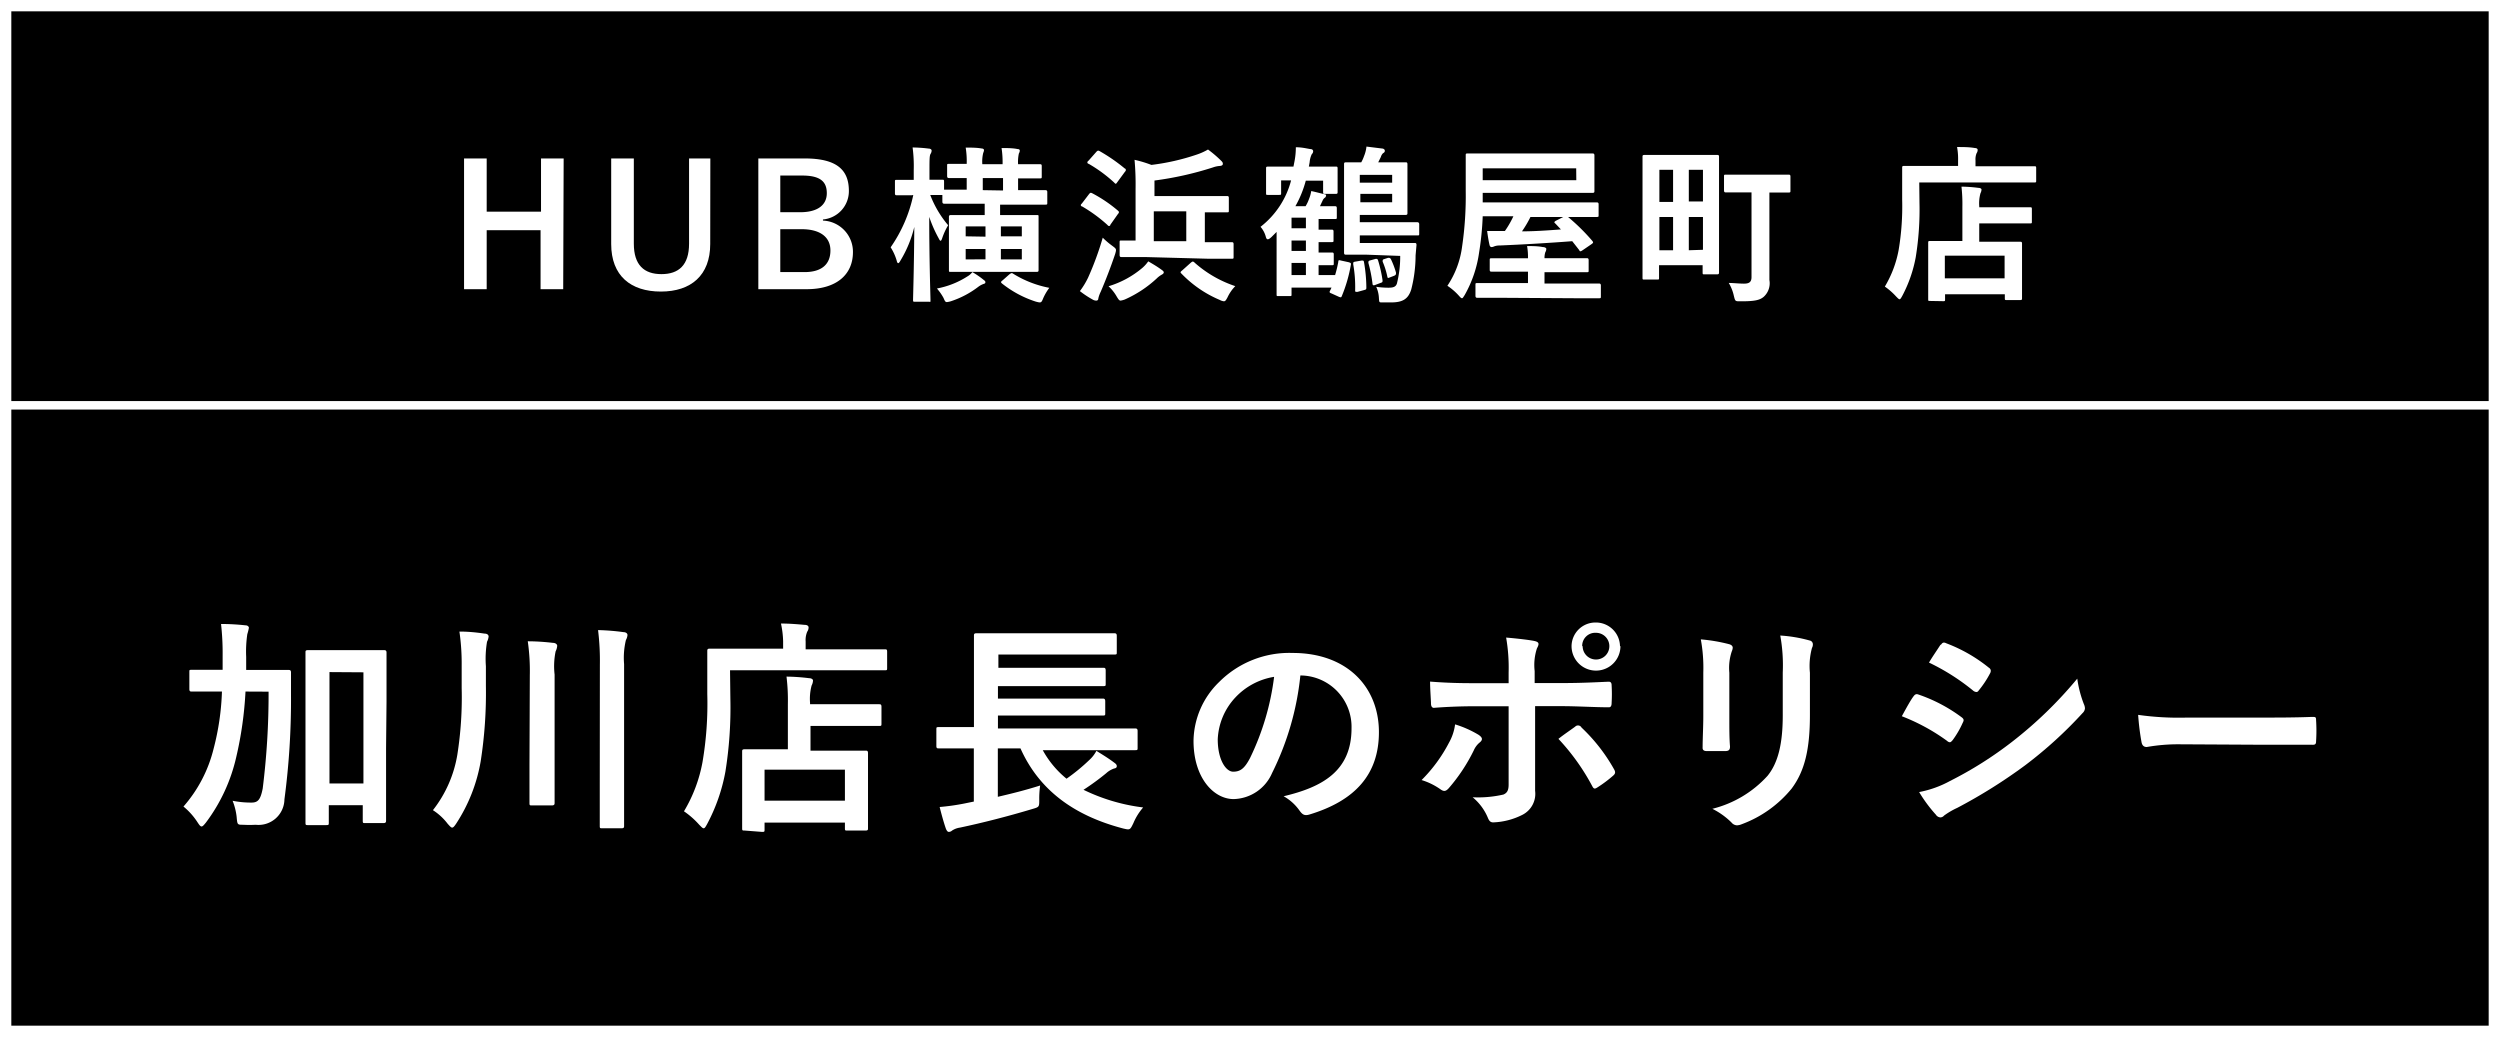 <svg xmlns="http://www.w3.org/2000/svg" viewBox="0 0 220.88 91.62"><rect x="0" y="0" width="220.88" height="91.62" fill="#808080" stroke="none"/><defs><style>.cls-1,.cls-3{stroke:#fff;stroke-miterlimit:10;}.cls-2{fill:#fff;}.cls-3{fill:none;stroke-width:0.75px;}</style></defs><title>アセット 32</title><g id="レイヤー_2" data-name="レイヤー 2"><g id="レイヤー_1-2" data-name="レイヤー 1"><rect class="cls-1" x="0.5" y="0.5" width="219.88" height="90.62"/><path class="cls-2" d="M49.76,25.55h-2V20.34H43v5.21H41V14h2v4.7h4.8V14h2Z"/><path class="cls-2" d="M62.75,21.56c0,2.77-1.7,4.2-4.36,4.2S54,24.37,54,21.56V14h2v7.53c0,1.89.91,2.69,2.44,2.69s2.44-.8,2.44-2.69V14h1.88Z"/><path class="cls-2" d="M71.1,14C74,14,75,15.06,75,16.87a2.51,2.51,0,0,1-2.29,2.52v.1a2.76,2.76,0,0,1,2.65,2.78c0,2-1.46,3.28-4.09,3.28H67V14Zm-2.16,4.75H70.7c1.57,0,2.35-.66,2.35-1.68s-.57-1.56-2.18-1.56H68.94Zm0,5.29h2.14c1.54,0,2.29-.71,2.29-1.91s-.93-1.88-2.54-1.88H68.94Z"/><path class="cls-2" d="M80.56,17.25c-1,0-1.24,0-1.33,0s-.16,0-.16-.17V16.06c0-.15,0-.17.16-.17s.37,0,1.33,0h.17v-.86a12.47,12.47,0,0,0-.1-2,12,12,0,0,1,1.43.1c.15,0,.25.09.25.16a.53.53,0,0,1-.09.3c-.09.16-.1.42-.1,1.41v.88c.77,0,1,0,1.13,0s.16,0,.16.17v.71c.11,0,.6,0,2,0V15.73c-1.07,0-1.49,0-1.56,0s-.17,0-.17-.18v-.91c0-.15,0-.16.17-.16s.49,0,1.56,0v0a7.52,7.52,0,0,0-.09-1.44c.46,0,1,0,1.41.08.14,0,.21.08.21.14a.78.78,0,0,1-.07.25,3.18,3.18,0,0,0-.08,1v0h1.79v0a8.23,8.23,0,0,0-.09-1.43c.45,0,1,0,1.41.09.14,0,.2.06.2.13a.52.52,0,0,1-.08.26,3.48,3.48,0,0,0-.07.95v0c1.4,0,1.84,0,1.93,0s.16,0,.16.16v.91c0,.16,0,.18-.16.18s-.58,0-1.93,0V16.8h.41c1.46,0,1.95,0,2,0s.17,0,.17.16v.94c0,.16,0,.18-.17.18s-.58,0-2,0h-2V19H89.6c1.37,0,1.84,0,2,0s.16,0,.16.18,0,.44,0,1.33v2c0,.88,0,1.25,0,1.34s0,.17-.16.17-.58,0-2,0H86c-1.37,0-1.84,0-2,0s-.16,0-.16-.17,0-.46,0-1.34v-2c0-.89,0-1.26,0-1.33s0-.18.16-.18.58,0,2,0h1V18H85.44c-1.45,0-1.94,0-2,0s-.18,0-.18-.18v-.59c-.1,0-.35,0-1.07,0a9.29,9.29,0,0,0,1.58,2.67,5.94,5.94,0,0,0-.51,1.1c-.06.18-.1.27-.16.27s-.1-.09-.18-.24a11.18,11.18,0,0,1-.82-1.87c0,3.91.11,7.08.11,7.33s0,.17-.15.17H80.84c-.15,0-.17,0-.17-.17s.09-3.06.11-6.44A10.39,10.39,0,0,1,79.57,23c-.09.16-.15.25-.21.25s-.1-.07-.14-.24a4.53,4.53,0,0,0-.53-1.16,12.65,12.65,0,0,0,2-4.62Zm4.9,7.18a1.51,1.51,0,0,0,.45-.39,7.58,7.58,0,0,1,1,.69c.12.09.15.12.15.21s-.06.12-.17.15a1.84,1.84,0,0,0-.43.23A8.17,8.17,0,0,1,84,26.62a2,2,0,0,1-.34.07c-.14,0-.18-.09-.3-.37a4.7,4.7,0,0,0-.58-.83A7.6,7.6,0,0,0,85.46,24.43Zm1.61-3.52V20H85.32v.88Zm0,2V22H85.32v.92Zm1.55-6.08V15.73H86.83V16.8Zm.56,7.41c.17-.12.21-.14.33-.06a9.39,9.39,0,0,0,3.2,1.25,4.63,4.63,0,0,0-.54.92c-.17.42-.19.42-.65.3a9.37,9.37,0,0,1-3-1.61c-.11-.1-.1-.15.06-.27ZM88.43,20v.88h1.85V20ZM90.28,22H88.43v.92h1.85Z"/><path class="cls-2" d="M96.13,24.54A26.88,26.88,0,0,0,97.43,21a6.79,6.79,0,0,0,.83.71c.39.29.39.29.27.72-.4,1.19-.85,2.35-1.28,3.35a2.63,2.63,0,0,0-.21.58c0,.13-.07.2-.18.2a.6.6,0,0,1-.28-.07,8.63,8.63,0,0,1-1.17-.77A7,7,0,0,0,96.13,24.54Zm.08-7.38c.12-.15.16-.15.3-.08a12.17,12.17,0,0,1,2.26,1.53c.06.06.09.09.09.12s0,.09-.09.18l-.67.95c0,.08-.08.11-.12.11a.21.21,0,0,1-.13-.09,13.18,13.18,0,0,0-2.24-1.64c-.07,0-.12-.07-.12-.12s.05-.09.11-.16Zm.65-3.74c.12-.13.17-.13.29-.07a15.32,15.32,0,0,1,2.23,1.54c.06,0,.09.08.09.12s0,.09-.09.18l-.69.94c-.1.15-.13.13-.25,0a12.44,12.44,0,0,0-2.26-1.66c-.07,0-.11-.08-.11-.11s0-.09.11-.17Zm5.79,10.43c.12.09.17.14.17.22s-.08.15-.2.21a2.06,2.06,0,0,0-.43.33,10.23,10.23,0,0,1-2.81,1.85,1.91,1.91,0,0,1-.37.1c-.12,0-.18-.09-.33-.33a3.8,3.8,0,0,0-.74-.94,8.31,8.31,0,0,0,3-1.63,3.06,3.06,0,0,0,.51-.57C101.92,23.36,102.31,23.6,102.65,23.85Zm-1.5-1.14c-1.47,0-2,0-2.07,0s-.16,0-.16-.18v-1.1c0-.17,0-.18.16-.18s.4,0,1.25,0V16.74a24.89,24.89,0,0,0-.09-2.62,10.81,10.81,0,0,1,1.49.45,19.83,19.83,0,0,0,4-.91,5.26,5.26,0,0,0,1-.45,10.39,10.39,0,0,1,1.17,1c.11.11.14.16.14.27s-.09.16-.24.18a2.27,2.27,0,0,0-.63.13,28.93,28.93,0,0,1-5.17,1.16v1.37h4.56c1.3,0,1.74,0,1.83,0s.18,0,.18.16v1.11c0,.16,0,.17-.18.17s-.53,0-1.83,0h-.11v2.64h.32c1.48,0,2,0,2.07,0s.15,0,.15.18v1.1c0,.16,0,.18-.15.18s-.59,0-2.07,0Zm3.66-1.4V18.67h-2.87v2.64Zm.4,1.9c.09-.07.13-.1.18-.1a.25.25,0,0,1,.15.09,10.27,10.27,0,0,0,3.6,2.08,3.59,3.59,0,0,0-.69,1c-.13.24-.19.34-.32.34a1,1,0,0,1-.36-.12,10.18,10.18,0,0,1-3.39-2.33c-.12-.11-.09-.15.07-.28Z"/><path class="cls-2" d="M119.17,23.17c.18.06.21.09.18.23a12.83,12.83,0,0,1-.79,2.74c-.06.15-.08.15-.25.09l-.66-.3c-.21-.07-.21-.13-.12-.28l.11-.24h-3.53V26c0,.15,0,.16-.16.16h-1c-.15,0-.16,0-.16-.16s0-.39,0-1.36V20.49l-.45.45c-.15.14-.25.2-.33.2s-.12-.06-.16-.17a2.19,2.19,0,0,0-.48-.93,7.61,7.61,0,0,0,2.7-4.1h-.88v1.11c0,.15,0,.17-.17.17h-1c-.15,0-.16,0-.16-.17s0-.25,0-1.22v-.32c0-.35,0-.53,0-.63s0-.16.16-.16.52,0,1.74,0h.52l.09-.46a6.56,6.56,0,0,0,.12-1.25c.52,0,.91.1,1.27.16.18,0,.26.09.26.19a.35.35,0,0,1-.12.26,2,2,0,0,0-.19.71l-.07.39h.64c1.23,0,1.63,0,1.74,0s.16,0,.16.16,0,.28,0,.52v.39c0,.92,0,1.07,0,1.17s0,.17-.16.17h-.95c-.15,0-.17,0-.17-.17v-1h-1.53a9.59,9.59,0,0,1-.92,2.26h.9a3.22,3.22,0,0,0,.3-.63,3.07,3.07,0,0,0,.2-.71c.35.07.86.21,1.13.27s.17.09.17.16a.19.19,0,0,1-.1.16.61.61,0,0,0-.19.24l-.24.51h.07c.91,0,1.16,0,1.25,0s.17,0,.17.18v.79c0,.14,0,.16-.17.16s-.34,0-1.25,0h-.19v.94c.79,0,1.09,0,1.16,0s.16,0,.16.16v.77c0,.15,0,.17-.16.17s-.37,0-1.16,0v.92c.8,0,1.1,0,1.18,0s.16,0,.16.16v.79c0,.15,0,.17-.16.17s-.38,0-1.18,0V24.3c.94,0,1.26,0,1.46,0a10.27,10.27,0,0,0,.28-1.16c0-.17.06-.17.24-.12Zm-3.79-3v-.94h-1.27v.94Zm0,2v-.92h-1.27v.92Zm0,2.13V23.23h-1.27V24.3Zm5.31-1.8c-1.12,0-1.68,0-1.77,0s-.17,0-.17-.18,0-.61,0-1.8V16.26c0-1.17,0-1.66,0-1.75s0-.17.17-.17.41,0,1.35,0a3.25,3.25,0,0,0,.25-.56,3,3,0,0,0,.21-.83l1.37.17c.13,0,.25.09.25.18s0,.15-.16.24a.77.77,0,0,0-.19.33l-.23.47h.76c1.16,0,1.56,0,1.65,0s.17,0,.17.17,0,.4,0,1.22v1.86c0,.82,0,1.14,0,1.23s0,.17-.17.17-.49,0-1.65,0h-2.39v.64h3.09c1.46,0,2,0,2,0s.16,0,.16.18v.81c0,.17,0,.18-.16.18s-.58,0-2,0h-3.09v.67h3.34c1.07,0,1.42,0,1.51,0s.16,0,.16.18l-.08.91a12.21,12.21,0,0,1-.38,3c-.27.89-.8,1.16-1.8,1.16-.25,0-.45,0-.75,0s-.28,0-.31-.38a2.66,2.66,0,0,0-.24-1,7.82,7.82,0,0,0,1.07.08c.41,0,.66-.06.76-.37a9.68,9.68,0,0,0,.29-2.44Zm-.76,3.29c-.18,0-.2,0-.2-.14a11.43,11.43,0,0,0-.17-2.3c0-.17,0-.2.16-.23l.58-.1c.16,0,.18,0,.21.13a13.59,13.59,0,0,1,.21,2.23c0,.15,0,.2-.17.24Zm.21-10.34v.69H123v-.69ZM123,17.13h-2.81v.74H123Zm-1.45,5.74c.12,0,.15,0,.2.12a11.53,11.53,0,0,1,.4,1.77c0,.15,0,.18-.13.22l-.53.2c-.19.07-.22,0-.23-.15a12.46,12.46,0,0,0-.36-1.8c0-.15,0-.18.18-.23Zm1.09-.09c.13,0,.16,0,.24.1a7.23,7.23,0,0,1,.46,1.21c0,.15,0,.19-.15.27l-.42.16c-.14.06-.17.06-.2-.1a6.8,6.8,0,0,0-.41-1.3c0-.15,0-.18.11-.22Z"/><path class="cls-2" d="M138.91,21.31c-2.08.16-4.29.29-6.42.38a1.3,1.3,0,0,0-.48.08.6.6,0,0,1-.22.06c-.09,0-.16-.06-.19-.2-.08-.34-.15-.78-.21-1.22l1.57,0a8.44,8.44,0,0,0,.75-1.3H131a25.83,25.83,0,0,1-.32,3.21,10.54,10.54,0,0,1-1.28,3.76c-.12.18-.16.27-.23.27s-.14-.07-.29-.24a5.24,5.24,0,0,0-1-.86,8.09,8.09,0,0,0,1.3-3.47,30.62,30.62,0,0,0,.32-4.92c0-2.1,0-3,0-3.13s0-.17.15-.17.61,0,2.05,0h6.95c1.45,0,2,0,2.06,0s.16,0,.16.17,0,.35,0,1v1.15c0,.67,0,.92,0,1s0,.16-.16.16-.61,0-2.06,0H131v.84h8c1.46,0,2,0,2.06,0s.18,0,.18.16V19c0,.15,0,.17-.18.17s-.6,0-2.06,0h-.46a17.89,17.89,0,0,1,2.15,2.12c.1.14.08.17-.09.29l-.76.52c-.11.07-.15.1-.2.1s-.07,0-.11-.1Zm-6.39,5c-1.45,0-1.94,0-2,0s-.16,0-.16-.18v-.95c0-.15,0-.17.16-.17s.58,0,2,0H135V24h-1.22c-1.42,0-1.92,0-2,0s-.16,0-.16-.16V23c0-.16,0-.18.16-.18s.59,0,2,0H135v0a5.41,5.41,0,0,0-.08-1.08c.46,0,.93,0,1.4.09.18,0,.3.09.3.16a.64.64,0,0,1-.09.3,1.62,1.62,0,0,0-.07.52v0h1.72c1.43,0,1.91,0,2,0s.18,0,.18.18v.9c0,.14,0,.16-.18.16s-.56,0-2,0h-1.72v1h2.82c1.45,0,1.95,0,2,0s.16,0,.16.17v.95c0,.16,0,.18-.16.18s-.58,0-2,0Zm6.74-11.44H131v1.05h8.27Zm-1.83,4.89c-.12-.1-.14-.13,0-.24l.69-.35h-2.9a10.13,10.13,0,0,1-.75,1.27c1.09,0,2.26-.08,3.44-.17Z"/><path class="cls-2" d="M151.88,19.76c0,3.56,0,4.23,0,4.31s0,.17-.17.17h-1.11c-.15,0-.17,0-.17-.17v-.64h-3.85v1.11c0,.14,0,.16-.15.16h-1.14c-.15,0-.17,0-.17-.16s0-.81,0-4.54V17.35c0-2.65,0-3.41,0-3.5s0-.16.17-.16.53,0,1.81,0h2.8c1.28,0,1.71,0,1.81,0s.17,0,.17.16,0,.85,0,3.5Zm-5.27-1.92h1.21V15h-1.21Zm1.21,4.27V19.17h-1.21v2.94ZM149.21,15v2.8h1.25V15Zm1.25,7.07V19.17h-1.25v2.94ZM154.33,17c-1.29,0-1.74,0-1.83,0s-.18,0-.18-.18V15.59c0-.14,0-.16.18-.16s.54,0,1.83,0h1.85c1.29,0,1.74,0,1.83,0s.18,0,.18.16v1.24c0,.16,0,.18-.18.18s-.52,0-1.68,0v5.37c0,.89,0,1.71,0,2.36a1.61,1.61,0,0,1-.51,1.49c-.34.28-.77.4-2.08.39-.43,0-.43,0-.55-.48a3.81,3.81,0,0,0-.45-1.14c.42,0,.9.06,1.34.06s.67-.12.67-.58V17Z"/><path class="cls-2" d="M169.59,17.93a26.26,26.26,0,0,1-.33,4.79,11.87,11.87,0,0,1-1.19,3.42c-.11.2-.17.3-.24.3s-.15-.09-.3-.24a6,6,0,0,0-1-.88,9.75,9.75,0,0,0,1.22-3.24,23.19,23.19,0,0,0,.31-4.45c0-1.87,0-2.72,0-2.81s0-.16.15-.16.59,0,2,0H173V14.2a5.73,5.73,0,0,0-.09-1.21c.55,0,1.07,0,1.58.09.15,0,.24.07.24.16a.5.5,0,0,1-.09.29,1.4,1.4,0,0,0-.1.64v.52h3.21c1.41,0,1.89,0,2,0s.15,0,.15.16v1.1c0,.15,0,.17-.15.17s-.58,0-2,0h-8.18Zm.93,8.66c-.15,0-.16,0-.16-.16s0-.45,0-2.39V23c0-1.07,0-1.44,0-1.55s0-.16.16-.16.58,0,2,0h.86v-3a13.83,13.83,0,0,0-.08-1.8,12.78,12.78,0,0,1,1.51.11c.15,0,.26.07.26.15a.75.75,0,0,1-.09.32,3.32,3.32,0,0,0-.11,1.15v.09h2.49c1.4,0,1.89,0,2,0s.16,0,.16.16v1.1c0,.15,0,.17-.16.17s-.58,0-2,0h-2.49v1.62h1.62c1.42,0,1.91,0,2,0s.16,0,.16.16,0,.48,0,1.34V24c0,1.9,0,2.27,0,2.36s0,.15-.16.15h-1.19c-.15,0-.17,0-.17-.15V26h-5.28v.45c0,.14,0,.16-.16.16Zm1.31-2h5.28v-2h-5.28Z"/><line class="cls-3" x1="0.5" y1="35.81" x2="220.38" y2="35.81"/><path class="cls-2" d="M21.69,61.1a32.62,32.62,0,0,1-.82,5.8,15.23,15.23,0,0,1-2.68,5.78c-.18.22-.28.34-.38.34s-.18-.1-.34-.34a6,6,0,0,0-1.26-1.42,12.14,12.14,0,0,0,2.66-5.1,22.74,22.74,0,0,0,.74-5.06h-.26c-1.7,0-2.28,0-2.4,0s-.22,0-.22-.22v-1.5c0-.2,0-.2.22-.2s.7,0,2.4,0h.32c0-.39,0-.78,0-1.22a23.32,23.32,0,0,0-.14-2.83q1.08,0,2.16.12c.2,0,.3.12.3.22a4.55,4.55,0,0,1-.14.56,10.6,10.6,0,0,0-.1,2c0,.4,0,.77,0,1.16h1.3c1.72,0,2.3,0,2.42,0s.24,0,.24.22c0,.68,0,1.26,0,1.9a66.79,66.79,0,0,1-.58,9.32,2.29,2.29,0,0,1-2.54,2.24,9.93,9.93,0,0,1-1.1,0c-.52,0-.52,0-.58-.68a5.43,5.43,0,0,0-.36-1.44,8.3,8.3,0,0,0,1.66.16c.56,0,.8-.22,1-1.24a67,67,0,0,0,.52-8.56Zm12.42,5c0,5.22,0,6.26,0,6.38s0,.24-.22.24H32.25c-.18,0-.2,0-.2-.24V71.14h-3v1.52c0,.22,0,.24-.24.24H27.23c-.22,0-.24,0-.24-.24s0-1.18,0-6.46V62.56c0-3.67,0-4.77,0-4.91s0-.21.24-.21.62,0,2.08,0h2.54c1.46,0,2,0,2.08,0s.22,0,.22.21,0,1.22,0,4.33Zm-5-6.72v9.84h3V59.4Z"/><path class="cls-2" d="M42.93,60.6a39.1,39.1,0,0,1-.46,6.66,14.54,14.54,0,0,1-2.16,5.5c-.16.24-.26.36-.36.36s-.2-.12-.4-.34a5.08,5.08,0,0,0-1.3-1.2,10.78,10.78,0,0,0,2.16-4.92,32.63,32.63,0,0,0,.38-5.86v-2a19.46,19.46,0,0,0-.2-3c.82,0,1.54.08,2.22.18.24,0,.36.12.36.26a1.3,1.3,0,0,1-.14.46,9.1,9.1,0,0,0-.1,2.17Zm3.88-.94a18.26,18.26,0,0,0-.18-3c.78,0,1.56.06,2.24.14.2,0,.36.12.36.26a1.32,1.32,0,0,1-.14.49A6.51,6.51,0,0,0,49,59.6v8c0,2.12,0,3.2,0,3.32s0,.24-.24.24H47c-.2,0-.22,0-.22-.24s0-1.2,0-3.32ZM53,58.74a22.12,22.12,0,0,0-.16-3.07,19.54,19.54,0,0,1,2.24.18c.2,0,.36.1.36.26a1.14,1.14,0,0,1-.14.44,6.72,6.72,0,0,0-.16,2.13V69.26c0,2.52,0,3.58,0,3.7s0,.22-.22.22H53.21c-.2,0-.22,0-.22-.22s0-1.18,0-3.68Z"/><path class="cls-2" d="M64.53,61.74a35.61,35.61,0,0,1-.44,6.44,15.9,15.9,0,0,1-1.6,4.6c-.14.26-.22.4-.32.4s-.2-.12-.4-.32a7.32,7.32,0,0,0-1.34-1.18,13,13,0,0,0,1.64-4.36,30.78,30.78,0,0,0,.42-6c0-2.52,0-3.67,0-3.79s0-.22.2-.22.8,0,2.7,0h3.8v-.66A8.22,8.22,0,0,0,69,55.09c.74,0,1.44.06,2.12.12.2,0,.32.1.32.22a.66.66,0,0,1-.12.38,1.9,1.9,0,0,0-.14.86v.7h4.32c1.9,0,2.54,0,2.68,0s.2,0,.2.22V59c0,.2,0,.22-.2.22s-.78,0-2.68,0h-11Zm1.26,11.64c-.2,0-.22,0-.22-.22s0-.6,0-3.2V68.5c0-1.44,0-1.94,0-2.08s0-.22.22-.22.78,0,2.66,0h1.16v-4a17.44,17.44,0,0,0-.12-2.42,17.48,17.48,0,0,1,2,.14c.2,0,.34.1.34.2a1,1,0,0,1-.12.44,4.53,4.53,0,0,0-.14,1.54v.12H75c1.88,0,2.54,0,2.66,0s.22,0,.22.22v1.48c0,.2,0,.22-.22.22s-.78,0-2.66,0H71.61v2.18h2.18c1.9,0,2.56,0,2.68,0s.22,0,.22.22,0,.64,0,1.8v1.66c0,2.56,0,3.06,0,3.18s0,.2-.22.2h-1.6c-.2,0-.22,0-.22-.2v-.5h-7.1v.6c0,.2,0,.22-.22.22Zm1.76-2.64h7.1V68h-7.1Z"/><path class="cls-2" d="M85.45,66.12c-1.78,0-2.4,0-2.52,0s-.2,0-.2-.22V64.46c0-.2,0-.22.2-.22s.74,0,2.52,0h.6v-5.8c0-1.47,0-2.15,0-2.27s0-.22.22-.22.82,0,2.76,0h6.68c1.94,0,2.6,0,2.72,0s.24,0,.24.22v1.46c0,.18,0,.2-.24.2s-.78,0-2.72,0h-7.5V59h6.66c1.86,0,2.48,0,2.6,0s.22,0,.22.24v1.16c0,.2,0,.22-.22.22s-.74,0-2.6,0H88.17v1.1h6.66c1.86,0,2.46,0,2.58,0s.24,0,.24.24V63c0,.2,0,.22-.24.22s-.72,0-2.58,0H88.17v1.14h9.6c1.78,0,2.38,0,2.5,0s.24,0,.24.22v1.48c0,.2,0,.22-.24.22s-.72,0-2.5,0H92.13a8.52,8.52,0,0,0,2.1,2.52,16.55,16.55,0,0,0,2-1.64,2.92,2.92,0,0,0,.64-.82c.64.4,1.1.68,1.6,1.06.14.1.2.18.2.3s-.1.18-.24.2a2,2,0,0,0-.7.42,21.9,21.9,0,0,1-2,1.46A16.64,16.64,0,0,0,101,71.34a5.09,5.09,0,0,0-.86,1.38c-.3.62-.3.62-.9.48-4.44-1.16-7.46-3.46-9.08-7.08h-2V70.4c1.2-.28,2.42-.58,3.74-1a8.35,8.35,0,0,0-.08,1.26c0,.64,0,.64-.62.82-2.2.66-4.4,1.22-6.38,1.64a1.7,1.7,0,0,0-.7.26.44.44,0,0,1-.3.12c-.08,0-.16-.08-.24-.26-.2-.56-.42-1.38-.56-1.94a19.71,19.71,0,0,0,2.14-.3l.88-.18V66.12Z"/><path class="cls-2" d="M114.89,59.68a25,25,0,0,1-2.5,8.62,3.8,3.8,0,0,1-3.4,2.3c-1.76,0-3.54-1.88-3.54-5.14a7.37,7.37,0,0,1,2.26-5.2,8.76,8.76,0,0,1,6.5-2.57c4.8,0,7.62,3,7.62,7,0,3.72-2.1,6.06-6.16,7.28-.42.12-.6,0-.86-.36a4.24,4.24,0,0,0-1.4-1.26c3.38-.8,6-2.2,6-6A4.54,4.54,0,0,0,115,59.68Zm-5.74,1.94a5.76,5.76,0,0,0-1.56,3.7c0,1.84.74,2.86,1.36,2.86s1-.26,1.5-1.22a22.85,22.85,0,0,0,2.12-7.16A6,6,0,0,0,109.15,61.62Z"/><path class="cls-2" d="M130.63,64.92c.32.22.44.42.08.7a1.88,1.88,0,0,0-.5.68A15.41,15.41,0,0,1,128,69.64c-.24.26-.4.32-.7.12a5.83,5.83,0,0,0-1.7-.84,13.36,13.36,0,0,0,2.42-3.3,4.43,4.43,0,0,0,.54-1.62A9.32,9.32,0,0,1,130.63,64.92Zm2.66-5.5a15.52,15.52,0,0,0-.22-3.09c.94.08,2,.2,2.48.3s.44.28.24.66a4.71,4.71,0,0,0-.2,2v1.06h2.46c1.74,0,3.1-.08,4.08-.12.18,0,.26.1.26.32a13.53,13.53,0,0,1,0,1.56c0,.26-.08.4-.28.38-1.24,0-2.76-.1-4.12-.1h-2.36l0,4c0,1.06,0,1.92,0,3.48A2.08,2.08,0,0,1,134.49,72a6.21,6.21,0,0,1-2.56.66c-.24,0-.36-.12-.48-.42a4.68,4.68,0,0,0-1.34-1.8,10,10,0,0,0,2.72-.24c.32-.14.46-.36.46-.88V62.4h-3.14c-1.14,0-2.52.06-3.46.14-.18,0-.26-.16-.26-.4s-.08-1.26-.08-1.92c1.52.12,2.74.14,3.76.14h3.18Zm5.88,4.78a.35.35,0,0,1,.56.08,15.42,15.42,0,0,1,2.86,3.66c.18.3.12.44-.1.62a11.12,11.12,0,0,1-1.34,1c-.22.14-.32.18-.46-.08a19.39,19.39,0,0,0-3-4.2C138.19,64.88,138.71,64.54,139.17,64.2Zm4-7.11a2.16,2.16,0,0,1-4.32,0A2.11,2.11,0,0,1,141,55,2.13,2.13,0,0,1,143.13,57.09Zm-3.34,0A1.18,1.18,0,1,0,141,55.91,1.15,1.15,0,0,0,139.79,57.09Z"/><path class="cls-2" d="M150.49,59.42a13.8,13.8,0,0,0-.22-2.93,14.8,14.8,0,0,1,2.48.42c.24.06.34.18.34.32a.89.89,0,0,1-.08.31,4.6,4.6,0,0,0-.22,1.9v4c0,1,0,1.82.06,2.52,0,.3-.12.4-.44.4h-1.6c-.28,0-.4-.1-.38-.34,0-.7.06-1.86.06-2.72Zm9.42,3.74c0,3-.44,4.94-1.62,6.52a10.32,10.32,0,0,1-4.4,3.14,1.26,1.26,0,0,1-.42.1.65.65,0,0,1-.48-.24,6.5,6.5,0,0,0-1.7-1.22,9.77,9.77,0,0,0,4.88-2.92c.92-1.14,1.34-2.8,1.34-5.34V59.42a14.73,14.73,0,0,0-.22-3.27,12.52,12.52,0,0,1,2.6.44.34.34,0,0,1,.28.34.63.63,0,0,1-.08.32,6.06,6.06,0,0,0-.18,2.19Z"/><path class="cls-2" d="M169.05,61.54c.1-.14.2-.24.38-.2a13.88,13.88,0,0,1,3.84,2c.14.1.22.18.22.3a.59.59,0,0,1-.08.22,8.14,8.14,0,0,1-.88,1.52c-.1.12-.18.2-.26.2a.39.39,0,0,1-.24-.12,17.54,17.54,0,0,0-4-2.18C168.49,62.44,168.81,61.86,169.05,61.54ZM172.29,69a33.5,33.5,0,0,0,5.48-3.46,36.39,36.39,0,0,0,5.76-5.58,10,10,0,0,0,.58,2.24,1,1,0,0,1,.1.38A.62.62,0,0,1,184,63a37.26,37.26,0,0,1-5.08,4.62,46.43,46.43,0,0,1-6,3.76,6.57,6.57,0,0,0-1.16.68.44.44,0,0,1-.32.16.51.51,0,0,1-.4-.24,12.63,12.63,0,0,1-1.48-2A9.25,9.25,0,0,0,172.29,69Zm-.82-12c.14-.24.26-.28.5-.16A13.63,13.63,0,0,1,175.73,59a.32.32,0,0,1,.16.26.48.48,0,0,1-.08.26,8.56,8.56,0,0,1-1,1.5.22.22,0,0,1-.2.12.51.51,0,0,1-.3-.14,19.34,19.34,0,0,0-3.88-2.46C170.75,58,171.13,57.46,171.47,56.93Z"/><path class="cls-2" d="M192.61,65.76a16,16,0,0,0-2.94.24c-.24,0-.4-.12-.46-.42a21.71,21.71,0,0,1-.3-2.42,25.69,25.69,0,0,0,4.32.24h6.44c1.52,0,3.06,0,4.6-.06.3,0,.36,0,.36.28a14.74,14.74,0,0,1,0,1.88c0,.24-.08.32-.36.3-1.5,0-3,0-4.46,0Z"/></g></g></svg>